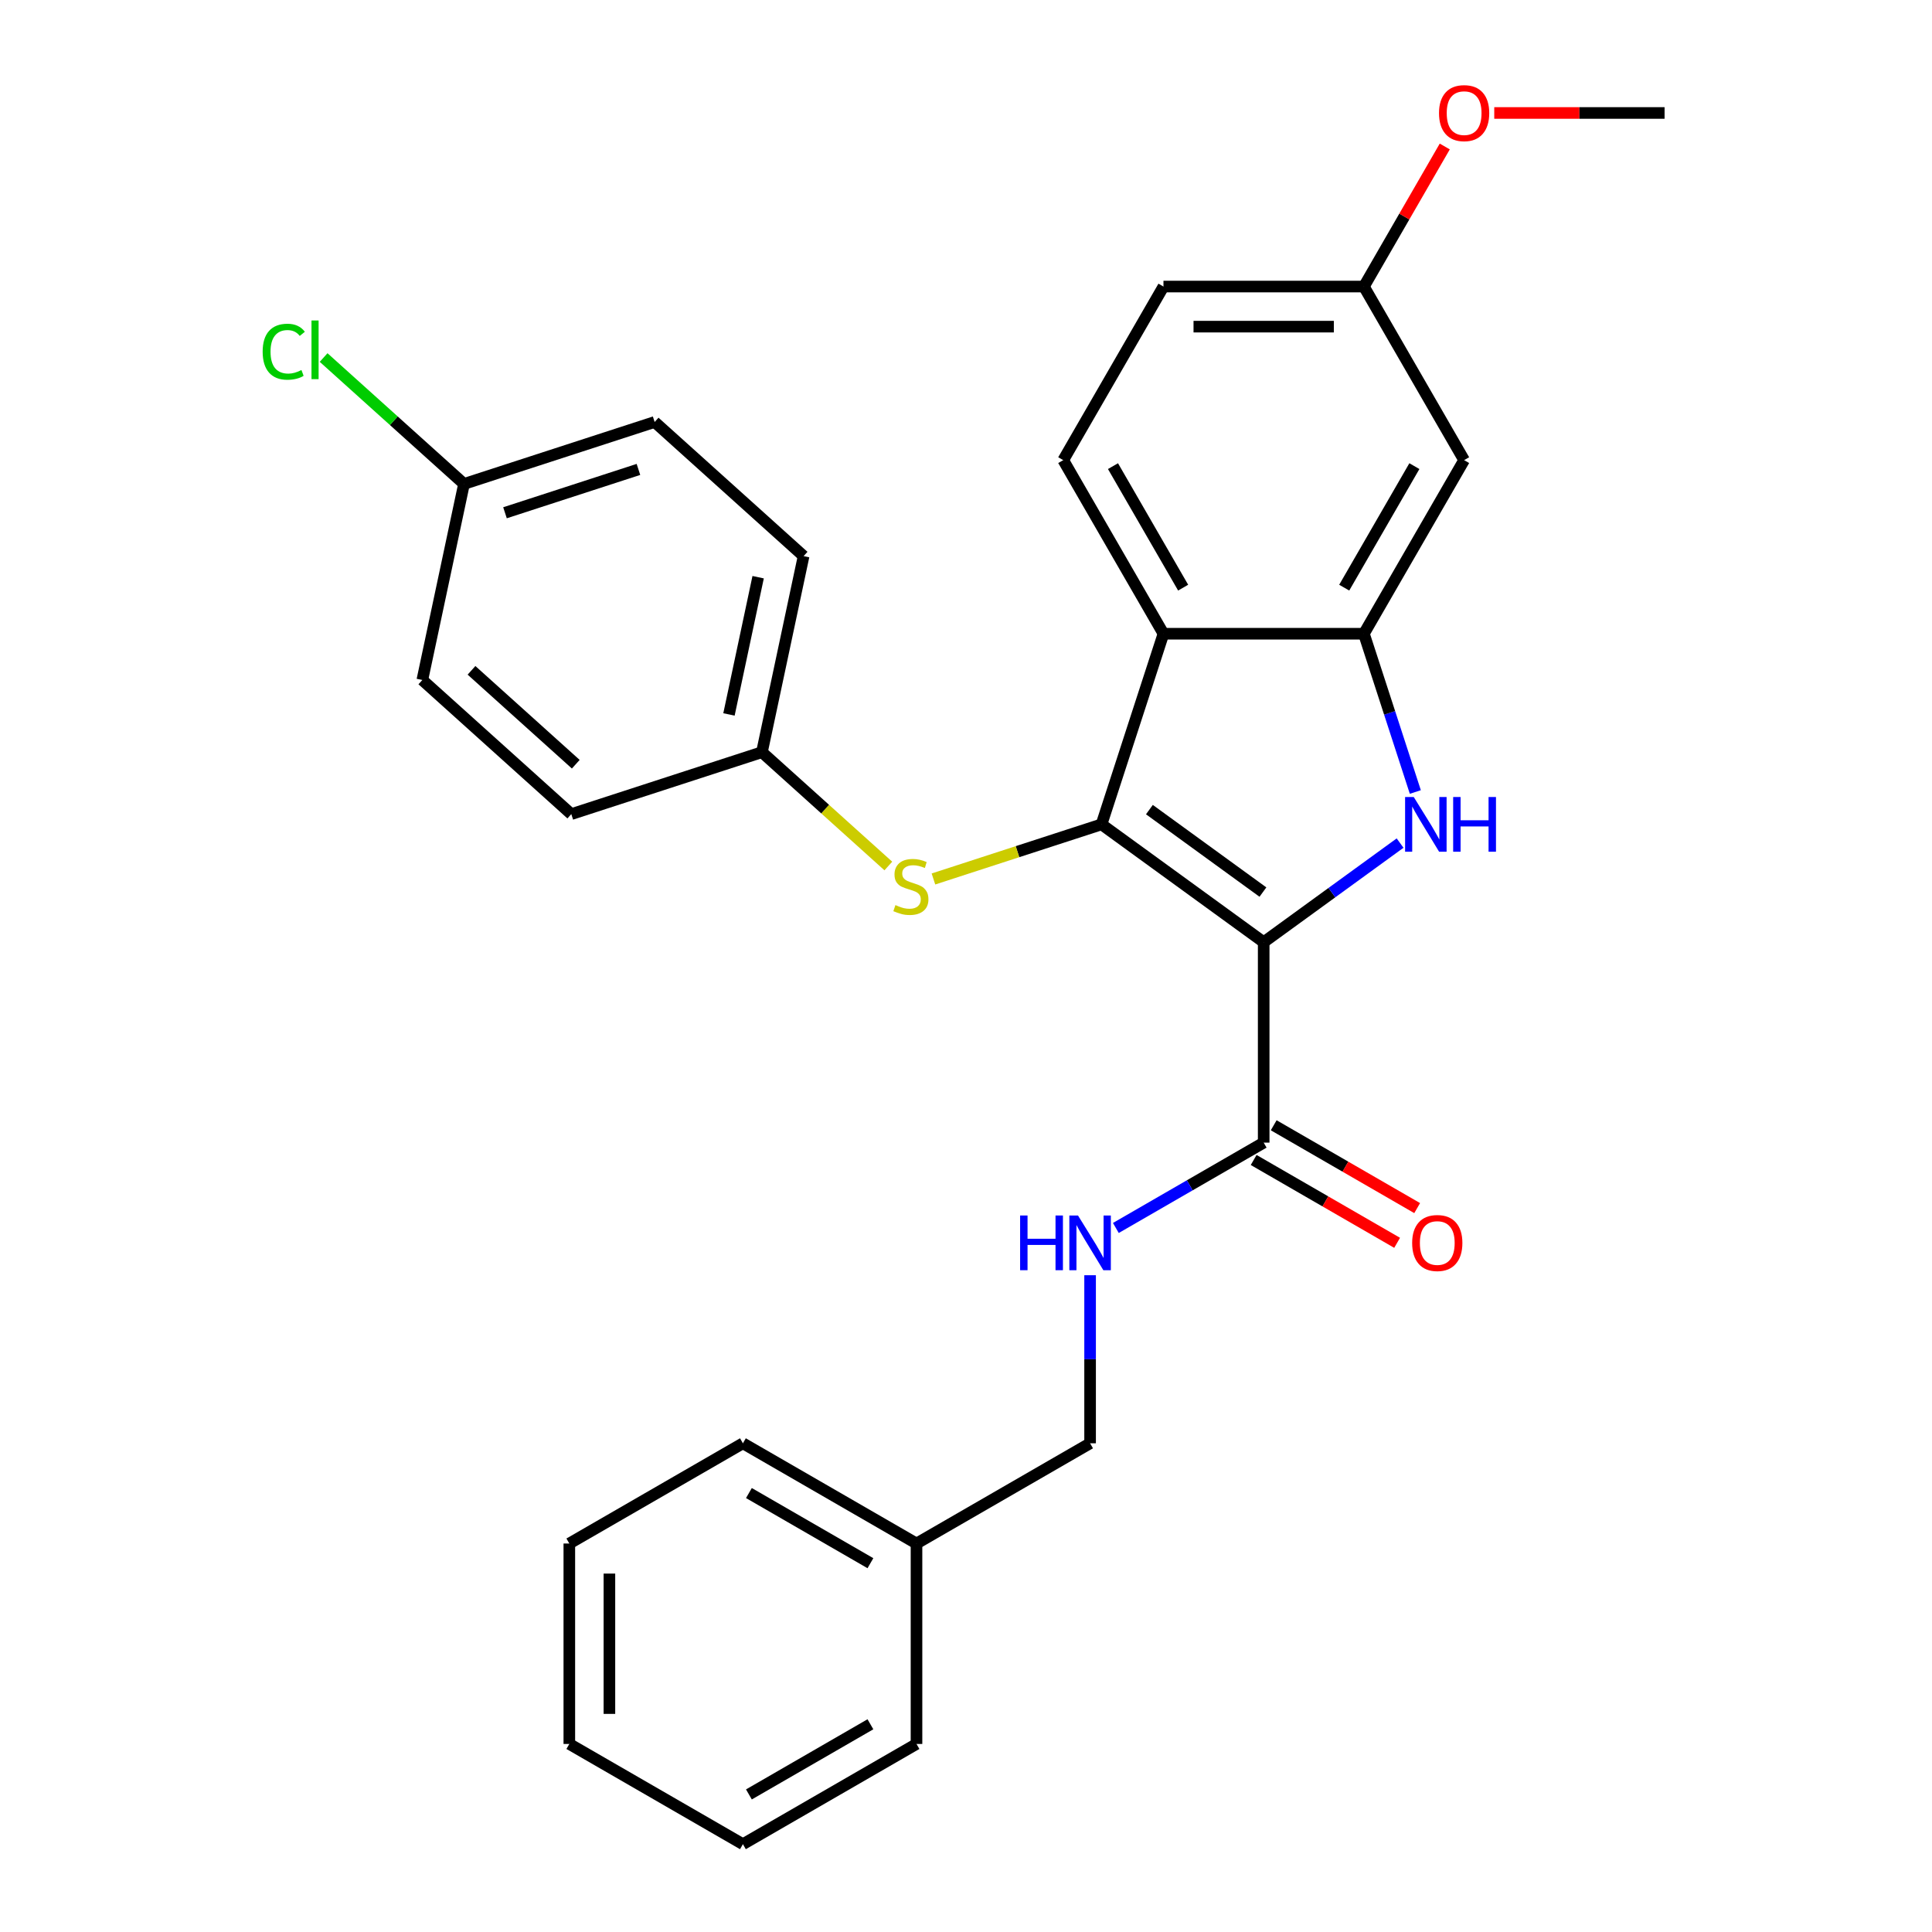 <?xml version='1.0' encoding='iso-8859-1'?>
<svg version='1.1' baseProfile='full'
              xmlns='http://www.w3.org/2000/svg'
                      xmlns:rdkit='http://www.rdkit.org/xml'
                      xmlns:xlink='http://www.w3.org/1999/xlink'
                  xml:space='preserve'
width='1000px' height='1000px' viewBox='0 0 1000 1000'>
<!-- END OF HEADER -->
<rect style='opacity:1.0;fill:#FFFFFF;stroke:none' width='1000' height='1000' x='0' y='0'> </rect>
<path class='bond-0' d='M 654.08,487.673 L 570.145,426.691' style='fill:none;fill-rule:evenodd;stroke:#000000;stroke-width:6px;stroke-linecap:butt;stroke-linejoin:miter;stroke-opacity:1' />
<path class='bond-0' d='M 653.687,461.739 L 594.932,419.051' style='fill:none;fill-rule:evenodd;stroke:#000000;stroke-width:6px;stroke-linecap:butt;stroke-linejoin:miter;stroke-opacity:1' />
<path class='bond-1' d='M 654.08,487.673 L 689.381,462.026' style='fill:none;fill-rule:evenodd;stroke:#000000;stroke-width:6px;stroke-linecap:butt;stroke-linejoin:miter;stroke-opacity:1' />
<path class='bond-1' d='M 689.381,462.026 L 724.682,436.378' style='fill:none;fill-rule:evenodd;stroke:#0000FF;stroke-width:6px;stroke-linecap:butt;stroke-linejoin:miter;stroke-opacity:1' />
<path class='bond-4' d='M 654.08,487.673 L 654.08,591.422' style='fill:none;fill-rule:evenodd;stroke:#000000;stroke-width:6px;stroke-linecap:butt;stroke-linejoin:miter;stroke-opacity:1' />
<path class='bond-2' d='M 570.145,426.691 L 602.206,328.019' style='fill:none;fill-rule:evenodd;stroke:#000000;stroke-width:6px;stroke-linecap:butt;stroke-linejoin:miter;stroke-opacity:1' />
<path class='bond-5' d='M 570.145,426.691 L 526.646,440.824' style='fill:none;fill-rule:evenodd;stroke:#000000;stroke-width:6px;stroke-linecap:butt;stroke-linejoin:miter;stroke-opacity:1' />
<path class='bond-5' d='M 526.646,440.824 L 483.147,454.958' style='fill:none;fill-rule:evenodd;stroke:#CCCC00;stroke-width:6px;stroke-linecap:butt;stroke-linejoin:miter;stroke-opacity:1' />
<path class='bond-3' d='M 732.572,409.937 L 719.263,368.978' style='fill:none;fill-rule:evenodd;stroke:#0000FF;stroke-width:6px;stroke-linecap:butt;stroke-linejoin:miter;stroke-opacity:1' />
<path class='bond-3' d='M 719.263,368.978 L 705.955,328.019' style='fill:none;fill-rule:evenodd;stroke:#000000;stroke-width:6px;stroke-linecap:butt;stroke-linejoin:miter;stroke-opacity:1' />
<path class='bond-7' d='M 602.206,328.019 L 550.331,238.169' style='fill:none;fill-rule:evenodd;stroke:#000000;stroke-width:6px;stroke-linecap:butt;stroke-linejoin:miter;stroke-opacity:1' />
<path class='bond-7' d='M 612.394,304.167 L 576.082,241.272' style='fill:none;fill-rule:evenodd;stroke:#000000;stroke-width:6px;stroke-linecap:butt;stroke-linejoin:miter;stroke-opacity:1' />
<path class='bond-28' d='M 602.206,328.019 L 705.955,328.019' style='fill:none;fill-rule:evenodd;stroke:#000000;stroke-width:6px;stroke-linecap:butt;stroke-linejoin:miter;stroke-opacity:1' />
<path class='bond-6' d='M 705.955,328.019 L 757.83,238.169' style='fill:none;fill-rule:evenodd;stroke:#000000;stroke-width:6px;stroke-linecap:butt;stroke-linejoin:miter;stroke-opacity:1' />
<path class='bond-6' d='M 695.766,304.167 L 732.079,241.272' style='fill:none;fill-rule:evenodd;stroke:#000000;stroke-width:6px;stroke-linecap:butt;stroke-linejoin:miter;stroke-opacity:1' />
<path class='bond-8' d='M 654.08,591.422 L 615.822,613.511' style='fill:none;fill-rule:evenodd;stroke:#000000;stroke-width:6px;stroke-linecap:butt;stroke-linejoin:miter;stroke-opacity:1' />
<path class='bond-8' d='M 615.822,613.511 L 577.564,635.599' style='fill:none;fill-rule:evenodd;stroke:#0000FF;stroke-width:6px;stroke-linecap:butt;stroke-linejoin:miter;stroke-opacity:1' />
<path class='bond-9' d='M 648.893,600.407 L 686.021,621.843' style='fill:none;fill-rule:evenodd;stroke:#000000;stroke-width:6px;stroke-linecap:butt;stroke-linejoin:miter;stroke-opacity:1' />
<path class='bond-9' d='M 686.021,621.843 L 723.149,643.279' style='fill:none;fill-rule:evenodd;stroke:#FF0000;stroke-width:6px;stroke-linecap:butt;stroke-linejoin:miter;stroke-opacity:1' />
<path class='bond-9' d='M 659.268,582.437 L 696.396,603.873' style='fill:none;fill-rule:evenodd;stroke:#000000;stroke-width:6px;stroke-linecap:butt;stroke-linejoin:miter;stroke-opacity:1' />
<path class='bond-9' d='M 696.396,603.873 L 733.524,625.309' style='fill:none;fill-rule:evenodd;stroke:#FF0000;stroke-width:6px;stroke-linecap:butt;stroke-linejoin:miter;stroke-opacity:1' />
<path class='bond-10' d='M 459.8,448.24 L 427.086,418.784' style='fill:none;fill-rule:evenodd;stroke:#CCCC00;stroke-width:6px;stroke-linecap:butt;stroke-linejoin:miter;stroke-opacity:1' />
<path class='bond-10' d='M 427.086,418.784 L 394.373,389.329' style='fill:none;fill-rule:evenodd;stroke:#000000;stroke-width:6px;stroke-linecap:butt;stroke-linejoin:miter;stroke-opacity:1' />
<path class='bond-11' d='M 757.83,238.169 L 705.955,148.32' style='fill:none;fill-rule:evenodd;stroke:#000000;stroke-width:6px;stroke-linecap:butt;stroke-linejoin:miter;stroke-opacity:1' />
<path class='bond-13' d='M 550.331,238.169 L 602.206,148.32' style='fill:none;fill-rule:evenodd;stroke:#000000;stroke-width:6px;stroke-linecap:butt;stroke-linejoin:miter;stroke-opacity:1' />
<path class='bond-12' d='M 564.231,660.051 L 564.231,703.549' style='fill:none;fill-rule:evenodd;stroke:#0000FF;stroke-width:6px;stroke-linecap:butt;stroke-linejoin:miter;stroke-opacity:1' />
<path class='bond-12' d='M 564.231,703.549 L 564.231,747.047' style='fill:none;fill-rule:evenodd;stroke:#000000;stroke-width:6px;stroke-linecap:butt;stroke-linejoin:miter;stroke-opacity:1' />
<path class='bond-16' d='M 394.373,389.329 L 295.701,421.389' style='fill:none;fill-rule:evenodd;stroke:#000000;stroke-width:6px;stroke-linecap:butt;stroke-linejoin:miter;stroke-opacity:1' />
<path class='bond-17' d='M 394.373,389.329 L 415.944,287.847' style='fill:none;fill-rule:evenodd;stroke:#000000;stroke-width:6px;stroke-linecap:butt;stroke-linejoin:miter;stroke-opacity:1' />
<path class='bond-17' d='M 377.312,369.793 L 392.412,298.755' style='fill:none;fill-rule:evenodd;stroke:#000000;stroke-width:6px;stroke-linecap:butt;stroke-linejoin:miter;stroke-opacity:1' />
<path class='bond-21' d='M 705.955,148.32 L 726.883,112.072' style='fill:none;fill-rule:evenodd;stroke:#000000;stroke-width:6px;stroke-linecap:butt;stroke-linejoin:miter;stroke-opacity:1' />
<path class='bond-21' d='M 726.883,112.072 L 747.811,75.824' style='fill:none;fill-rule:evenodd;stroke:#FF0000;stroke-width:6px;stroke-linecap:butt;stroke-linejoin:miter;stroke-opacity:1' />
<path class='bond-29' d='M 705.955,148.32 L 602.206,148.32' style='fill:none;fill-rule:evenodd;stroke:#000000;stroke-width:6px;stroke-linecap:butt;stroke-linejoin:miter;stroke-opacity:1' />
<path class='bond-29' d='M 690.393,169.07 L 617.768,169.07' style='fill:none;fill-rule:evenodd;stroke:#000000;stroke-width:6px;stroke-linecap:butt;stroke-linejoin:miter;stroke-opacity:1' />
<path class='bond-20' d='M 564.231,747.047 L 474.381,798.921' style='fill:none;fill-rule:evenodd;stroke:#000000;stroke-width:6px;stroke-linecap:butt;stroke-linejoin:miter;stroke-opacity:1' />
<path class='bond-14' d='M 240.171,250.485 L 338.843,218.425' style='fill:none;fill-rule:evenodd;stroke:#000000;stroke-width:6px;stroke-linecap:butt;stroke-linejoin:miter;stroke-opacity:1' />
<path class='bond-14' d='M 261.384,265.41 L 330.454,242.968' style='fill:none;fill-rule:evenodd;stroke:#000000;stroke-width:6px;stroke-linecap:butt;stroke-linejoin:miter;stroke-opacity:1' />
<path class='bond-15' d='M 240.171,250.485 L 203.838,217.77' style='fill:none;fill-rule:evenodd;stroke:#000000;stroke-width:6px;stroke-linecap:butt;stroke-linejoin:miter;stroke-opacity:1' />
<path class='bond-15' d='M 203.838,217.77 L 167.504,185.055' style='fill:none;fill-rule:evenodd;stroke:#00CC00;stroke-width:6px;stroke-linecap:butt;stroke-linejoin:miter;stroke-opacity:1' />
<path class='bond-30' d='M 240.171,250.485 L 218.6,351.967' style='fill:none;fill-rule:evenodd;stroke:#000000;stroke-width:6px;stroke-linecap:butt;stroke-linejoin:miter;stroke-opacity:1' />
<path class='bond-19' d='M 295.701,421.389 L 218.6,351.967' style='fill:none;fill-rule:evenodd;stroke:#000000;stroke-width:6px;stroke-linecap:butt;stroke-linejoin:miter;stroke-opacity:1' />
<path class='bond-19' d='M 298.021,395.556 L 244.05,346.961' style='fill:none;fill-rule:evenodd;stroke:#000000;stroke-width:6px;stroke-linecap:butt;stroke-linejoin:miter;stroke-opacity:1' />
<path class='bond-18' d='M 415.944,287.847 L 338.843,218.425' style='fill:none;fill-rule:evenodd;stroke:#000000;stroke-width:6px;stroke-linecap:butt;stroke-linejoin:miter;stroke-opacity:1' />
<path class='bond-22' d='M 474.381,798.921 L 384.531,747.047' style='fill:none;fill-rule:evenodd;stroke:#000000;stroke-width:6px;stroke-linecap:butt;stroke-linejoin:miter;stroke-opacity:1' />
<path class='bond-22' d='M 450.529,809.11 L 387.634,772.798' style='fill:none;fill-rule:evenodd;stroke:#000000;stroke-width:6px;stroke-linecap:butt;stroke-linejoin:miter;stroke-opacity:1' />
<path class='bond-23' d='M 474.381,798.921 L 474.381,902.671' style='fill:none;fill-rule:evenodd;stroke:#000000;stroke-width:6px;stroke-linecap:butt;stroke-linejoin:miter;stroke-opacity:1' />
<path class='bond-24' d='M 773.424,58.47 L 817.501,58.47' style='fill:none;fill-rule:evenodd;stroke:#FF0000;stroke-width:6px;stroke-linecap:butt;stroke-linejoin:miter;stroke-opacity:1' />
<path class='bond-24' d='M 817.501,58.47 L 861.579,58.47' style='fill:none;fill-rule:evenodd;stroke:#000000;stroke-width:6px;stroke-linecap:butt;stroke-linejoin:miter;stroke-opacity:1' />
<path class='bond-25' d='M 384.531,747.047 L 294.682,798.921' style='fill:none;fill-rule:evenodd;stroke:#000000;stroke-width:6px;stroke-linecap:butt;stroke-linejoin:miter;stroke-opacity:1' />
<path class='bond-26' d='M 474.381,902.671 L 384.531,954.545' style='fill:none;fill-rule:evenodd;stroke:#000000;stroke-width:6px;stroke-linecap:butt;stroke-linejoin:miter;stroke-opacity:1' />
<path class='bond-26' d='M 450.529,892.482 L 387.634,928.794' style='fill:none;fill-rule:evenodd;stroke:#000000;stroke-width:6px;stroke-linecap:butt;stroke-linejoin:miter;stroke-opacity:1' />
<path class='bond-31' d='M 294.682,798.921 L 294.682,902.671' style='fill:none;fill-rule:evenodd;stroke:#000000;stroke-width:6px;stroke-linecap:butt;stroke-linejoin:miter;stroke-opacity:1' />
<path class='bond-31' d='M 315.432,814.484 L 315.432,887.108' style='fill:none;fill-rule:evenodd;stroke:#000000;stroke-width:6px;stroke-linecap:butt;stroke-linejoin:miter;stroke-opacity:1' />
<path class='bond-27' d='M 384.531,954.545 L 294.682,902.671' style='fill:none;fill-rule:evenodd;stroke:#000000;stroke-width:6px;stroke-linecap:butt;stroke-linejoin:miter;stroke-opacity:1' />
<path  class='atom-2' d='M 731.755 412.531
L 741.035 427.531
Q 741.955 429.011, 743.435 431.691
Q 744.915 434.371, 744.995 434.531
L 744.995 412.531
L 748.755 412.531
L 748.755 440.851
L 744.875 440.851
L 734.915 424.451
Q 733.755 422.531, 732.515 420.331
Q 731.315 418.131, 730.955 417.451
L 730.955 440.851
L 727.275 440.851
L 727.275 412.531
L 731.755 412.531
' fill='#0000FF'/>
<path  class='atom-2' d='M 752.155 412.531
L 755.995 412.531
L 755.995 424.571
L 770.475 424.571
L 770.475 412.531
L 774.315 412.531
L 774.315 440.851
L 770.475 440.851
L 770.475 427.771
L 755.995 427.771
L 755.995 440.851
L 752.155 440.851
L 752.155 412.531
' fill='#0000FF'/>
<path  class='atom-6' d='M 463.474 468.471
Q 463.794 468.591, 465.114 469.151
Q 466.434 469.711, 467.874 470.071
Q 469.354 470.391, 470.794 470.391
Q 473.474 470.391, 475.034 469.111
Q 476.594 467.791, 476.594 465.511
Q 476.594 463.951, 475.794 462.991
Q 475.034 462.031, 473.834 461.511
Q 472.634 460.991, 470.634 460.391
Q 468.114 459.631, 466.594 458.911
Q 465.114 458.191, 464.034 456.671
Q 462.994 455.151, 462.994 452.591
Q 462.994 449.031, 465.394 446.831
Q 467.834 444.631, 472.634 444.631
Q 475.914 444.631, 479.634 446.191
L 478.714 449.271
Q 475.314 447.871, 472.754 447.871
Q 469.994 447.871, 468.474 449.031
Q 466.954 450.151, 466.994 452.111
Q 466.994 453.631, 467.754 454.551
Q 468.554 455.471, 469.674 455.991
Q 470.834 456.511, 472.754 457.111
Q 475.314 457.911, 476.834 458.711
Q 478.354 459.511, 479.434 461.151
Q 480.554 462.751, 480.554 465.511
Q 480.554 469.431, 477.914 471.551
Q 475.314 473.631, 470.954 473.631
Q 468.434 473.631, 466.514 473.071
Q 464.634 472.551, 462.394 471.631
L 463.474 468.471
' fill='#CCCC00'/>
<path  class='atom-9' d='M 528.011 629.137
L 531.851 629.137
L 531.851 641.177
L 546.331 641.177
L 546.331 629.137
L 550.171 629.137
L 550.171 657.457
L 546.331 657.457
L 546.331 644.377
L 531.851 644.377
L 531.851 657.457
L 528.011 657.457
L 528.011 629.137
' fill='#0000FF'/>
<path  class='atom-9' d='M 557.971 629.137
L 567.251 644.137
Q 568.171 645.617, 569.651 648.297
Q 571.131 650.977, 571.211 651.137
L 571.211 629.137
L 574.971 629.137
L 574.971 657.457
L 571.091 657.457
L 561.131 641.057
Q 559.971 639.137, 558.731 636.937
Q 557.531 634.737, 557.171 634.057
L 557.171 657.457
L 553.491 657.457
L 553.491 629.137
L 557.971 629.137
' fill='#0000FF'/>
<path  class='atom-10' d='M 730.93 643.377
Q 730.93 636.577, 734.29 632.777
Q 737.65 628.977, 743.93 628.977
Q 750.21 628.977, 753.57 632.777
Q 756.93 636.577, 756.93 643.377
Q 756.93 650.257, 753.53 654.177
Q 750.13 658.057, 743.93 658.057
Q 737.69 658.057, 734.29 654.177
Q 730.93 650.297, 730.93 643.377
M 743.93 654.857
Q 748.25 654.857, 750.57 651.977
Q 752.93 649.057, 752.93 643.377
Q 752.93 637.817, 750.57 635.017
Q 748.25 632.177, 743.93 632.177
Q 739.61 632.177, 737.25 634.977
Q 734.93 637.777, 734.93 643.377
Q 734.93 649.097, 737.25 651.977
Q 739.61 654.857, 743.93 654.857
' fill='#FF0000'/>
<path  class='atom-16' d='M 135.95 182.043
Q 135.95 175.003, 139.23 171.323
Q 142.55 167.603, 148.83 167.603
Q 154.67 167.603, 157.79 171.723
L 155.15 173.883
Q 152.87 170.883, 148.83 170.883
Q 144.55 170.883, 142.27 173.763
Q 140.03 176.603, 140.03 182.043
Q 140.03 187.643, 142.35 190.523
Q 144.71 193.403, 149.27 193.403
Q 152.39 193.403, 156.03 191.523
L 157.15 194.523
Q 155.67 195.483, 153.43 196.043
Q 151.19 196.603, 148.71 196.603
Q 142.55 196.603, 139.23 192.843
Q 135.95 189.083, 135.95 182.043
' fill='#00CC00'/>
<path  class='atom-16' d='M 161.23 165.883
L 164.91 165.883
L 164.91 196.243
L 161.23 196.243
L 161.23 165.883
' fill='#00CC00'/>
<path  class='atom-22' d='M 744.83 58.55
Q 744.83 51.75, 748.19 47.95
Q 751.55 44.15, 757.83 44.15
Q 764.11 44.15, 767.47 47.95
Q 770.83 51.75, 770.83 58.55
Q 770.83 65.43, 767.43 69.35
Q 764.03 73.23, 757.83 73.23
Q 751.59 73.23, 748.19 69.35
Q 744.83 65.47, 744.83 58.55
M 757.83 70.03
Q 762.15 70.03, 764.47 67.15
Q 766.83 64.23, 766.83 58.55
Q 766.83 52.99, 764.47 50.19
Q 762.15 47.35, 757.83 47.35
Q 753.51 47.35, 751.15 50.15
Q 748.83 52.95, 748.83 58.55
Q 748.83 64.27, 751.15 67.15
Q 753.51 70.03, 757.83 70.03
' fill='#FF0000'/>
</svg>
